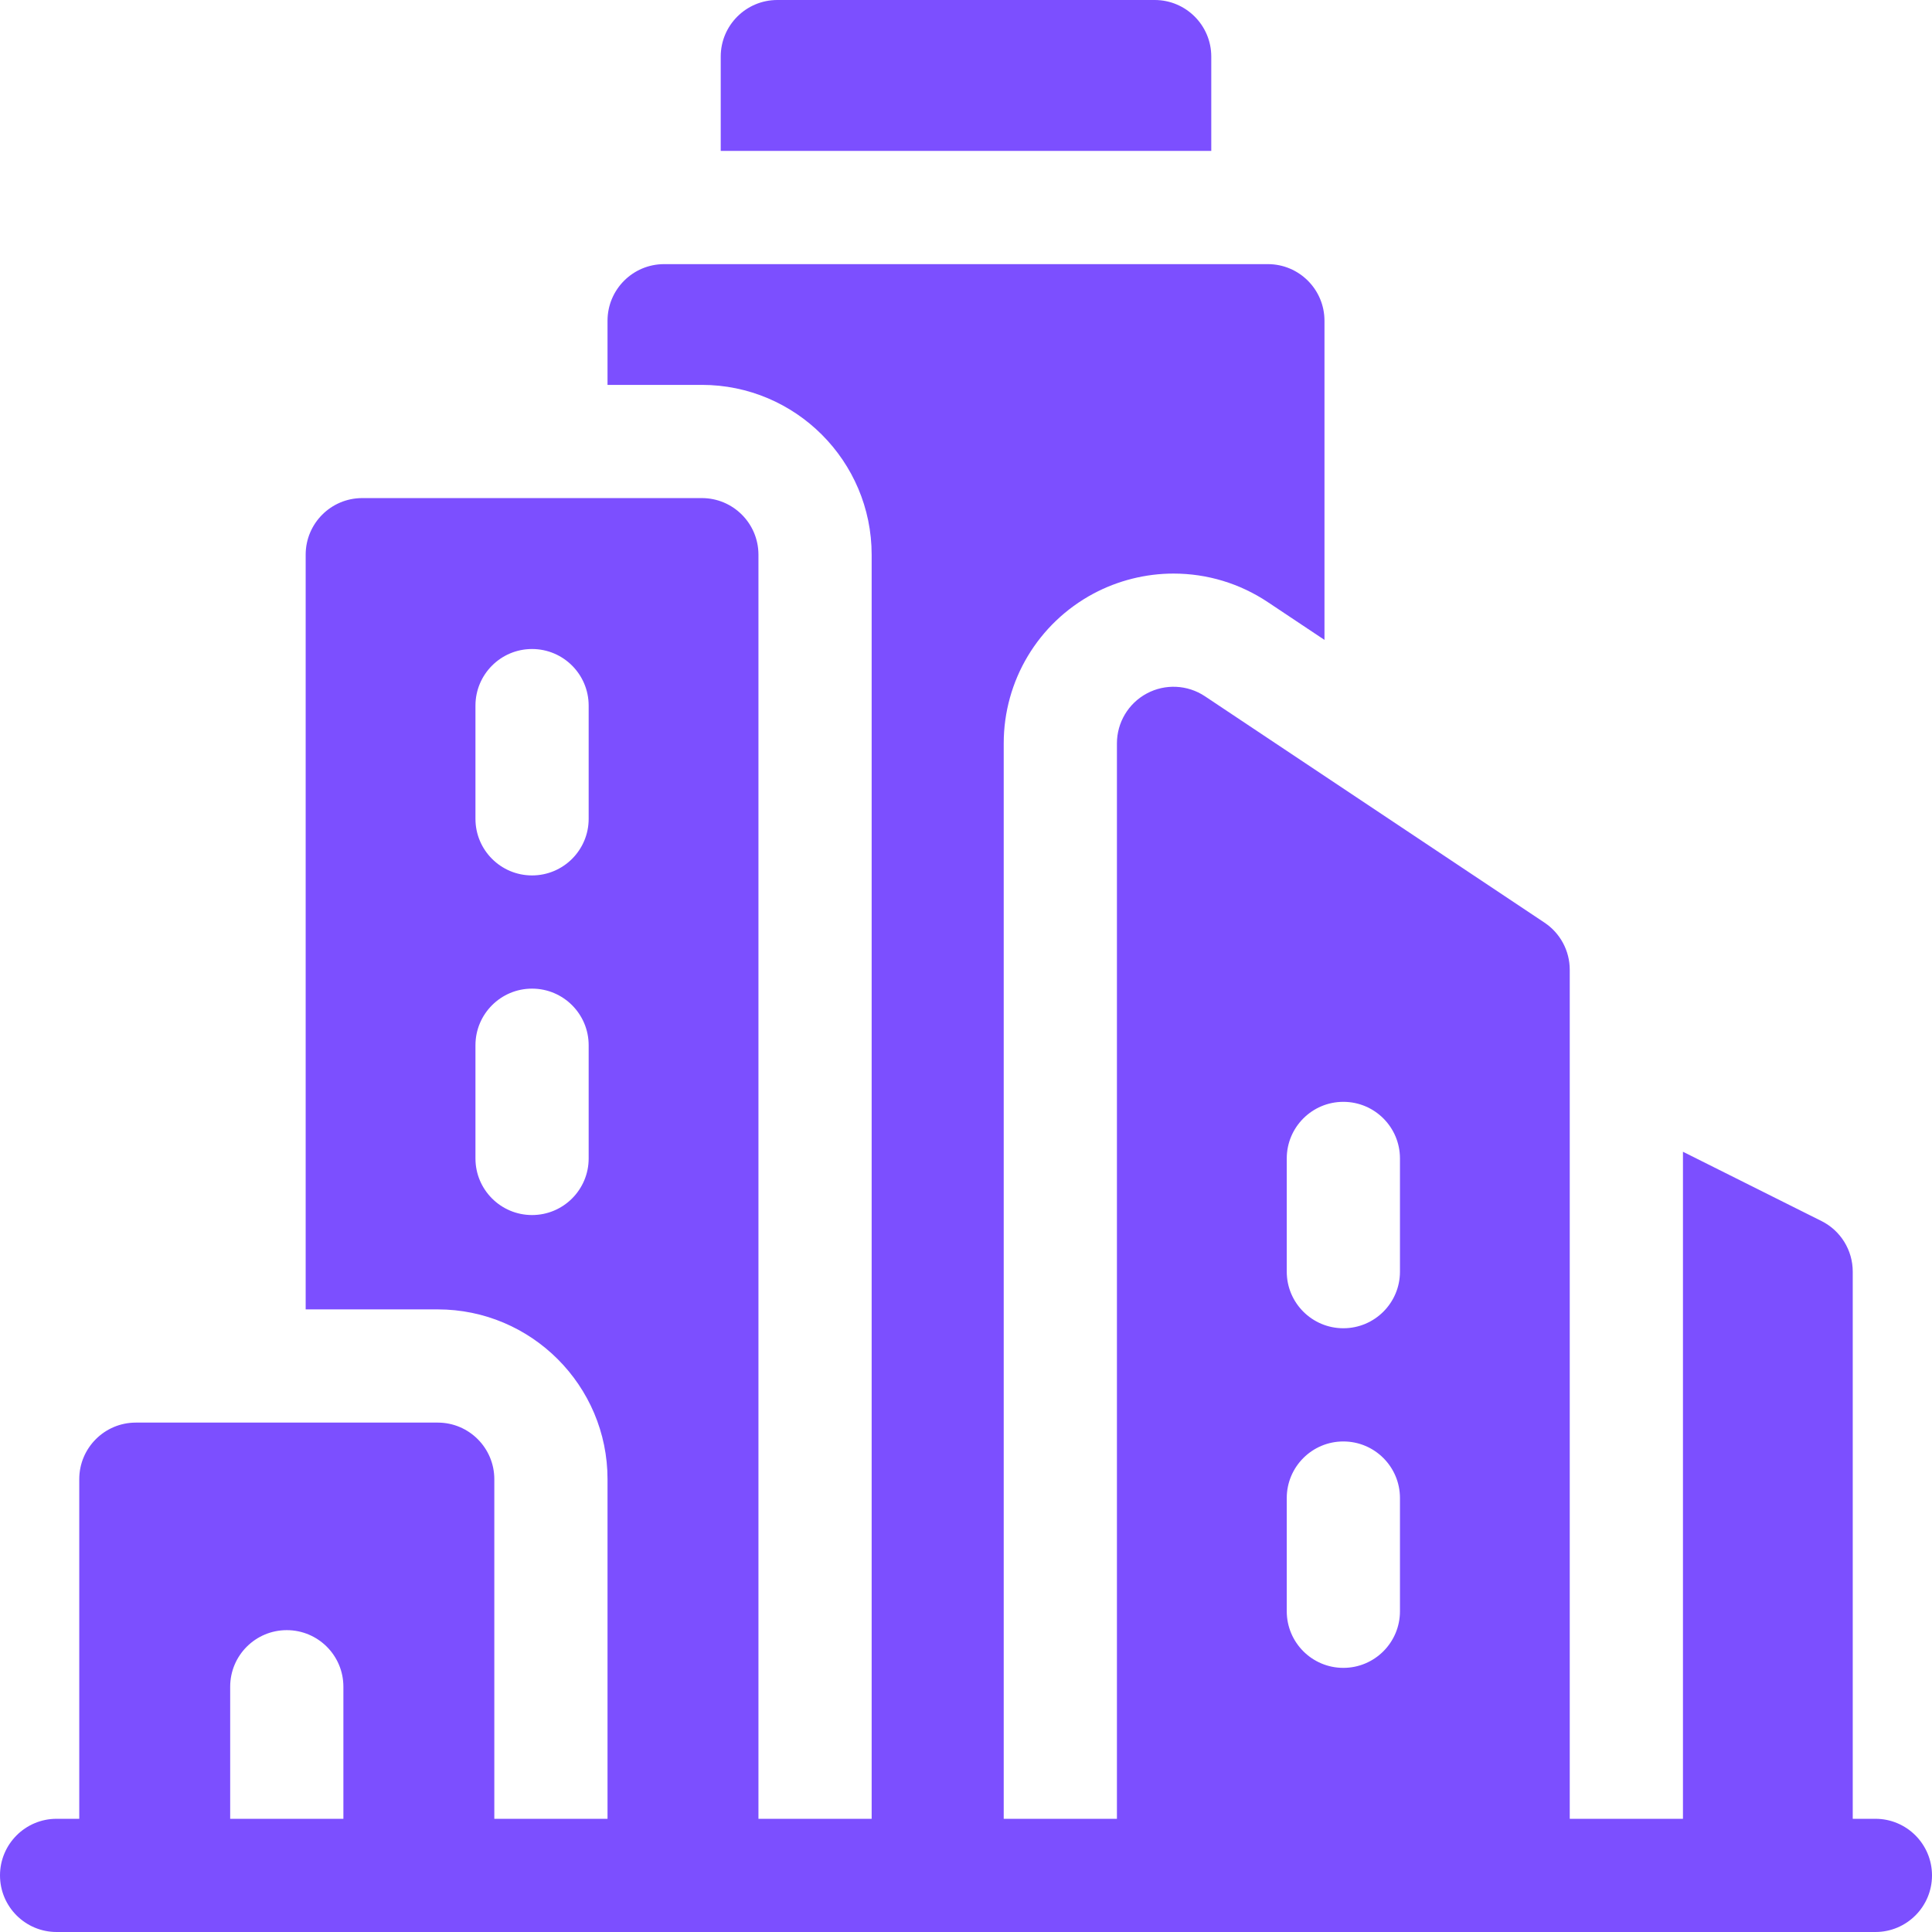 <svg width="42" height="42" viewBox="0 0 42 42" fill="none" xmlns="http://www.w3.org/2000/svg">
<g clip-path="url(#clip0_2014_31)">
<path d="M26.332 1.23C26.332 0.551 25.781 0 25.102 0H16.898C16.219 0 15.668 0.551 15.668 1.23V3.281H26.332V1.23Z" fill="#7C4FFF"/>
<path d="M40.77 39.539H40.277V27.645C40.277 27.178 40.014 26.752 39.597 26.544L36.586 25.038V39.539H34.125V21.082C34.125 20.671 33.919 20.286 33.577 20.058L26.194 15.136C25.817 14.885 25.331 14.861 24.931 15.075C24.531 15.289 24.281 15.706 24.281 16.16V39.539H21.82V16.16C21.82 14.796 22.567 13.549 23.77 12.905C24.304 12.62 24.906 12.469 25.512 12.469C26.243 12.469 26.951 12.683 27.56 13.089L28.793 13.911V6.973C28.793 6.293 28.242 5.742 27.562 5.742H14.438C13.758 5.742 13.207 6.293 13.207 6.973V8.367H15.258C17.293 8.367 18.949 10.023 18.949 12.059V39.539H16.488V12.059C16.488 11.379 15.937 10.828 15.258 10.828H7.875C7.195 10.828 6.645 11.379 6.645 12.059V28.465H9.516C11.551 28.465 13.207 30.121 13.207 32.156V39.539H10.746V32.156C10.746 31.477 10.195 30.926 9.516 30.926H2.953C2.274 30.926 1.723 31.477 1.723 32.156V39.539H1.23C0.551 39.539 0 40.09 0 40.77C0 41.449 0.551 42 1.23 42H40.77C41.449 42 42 41.449 42 40.77C42 40.09 41.449 39.539 40.77 39.539ZM27.973 25.184C27.973 24.504 28.524 23.953 29.203 23.953C29.883 23.953 30.434 24.504 30.434 25.184V27.645C30.434 28.324 29.883 28.875 29.203 28.875C28.524 28.875 27.973 28.324 27.973 27.645V25.184ZM27.973 32.566C27.973 31.887 28.524 31.336 29.203 31.336C29.883 31.336 30.434 31.887 30.434 32.566V35.027C30.434 35.707 29.883 36.258 29.203 36.258C28.524 36.258 27.973 35.707 27.973 35.027V32.566ZM12.797 25.184C12.797 25.863 12.246 26.414 11.566 26.414C10.887 26.414 10.336 25.863 10.336 25.184V22.723C10.336 22.043 10.887 21.492 11.566 21.492C12.246 21.492 12.797 22.043 12.797 22.723V25.184ZM12.797 17.801C12.797 18.48 12.246 19.031 11.566 19.031C10.887 19.031 10.336 18.48 10.336 17.801V15.34C10.336 14.66 10.887 14.109 11.566 14.109C12.246 14.109 12.797 14.66 12.797 15.34V17.801ZM5.004 36.668C5.004 35.988 5.555 35.438 6.234 35.438C6.914 35.438 7.465 35.988 7.465 36.668V39.539H5.004V36.668Z" fill="#7C4FFF"/>
</g>
<defs>
<clipPath id="clip0_2014_31">
<rect width="42" height="42" fill="white"/>
</clipPath>
</defs>
</svg>
